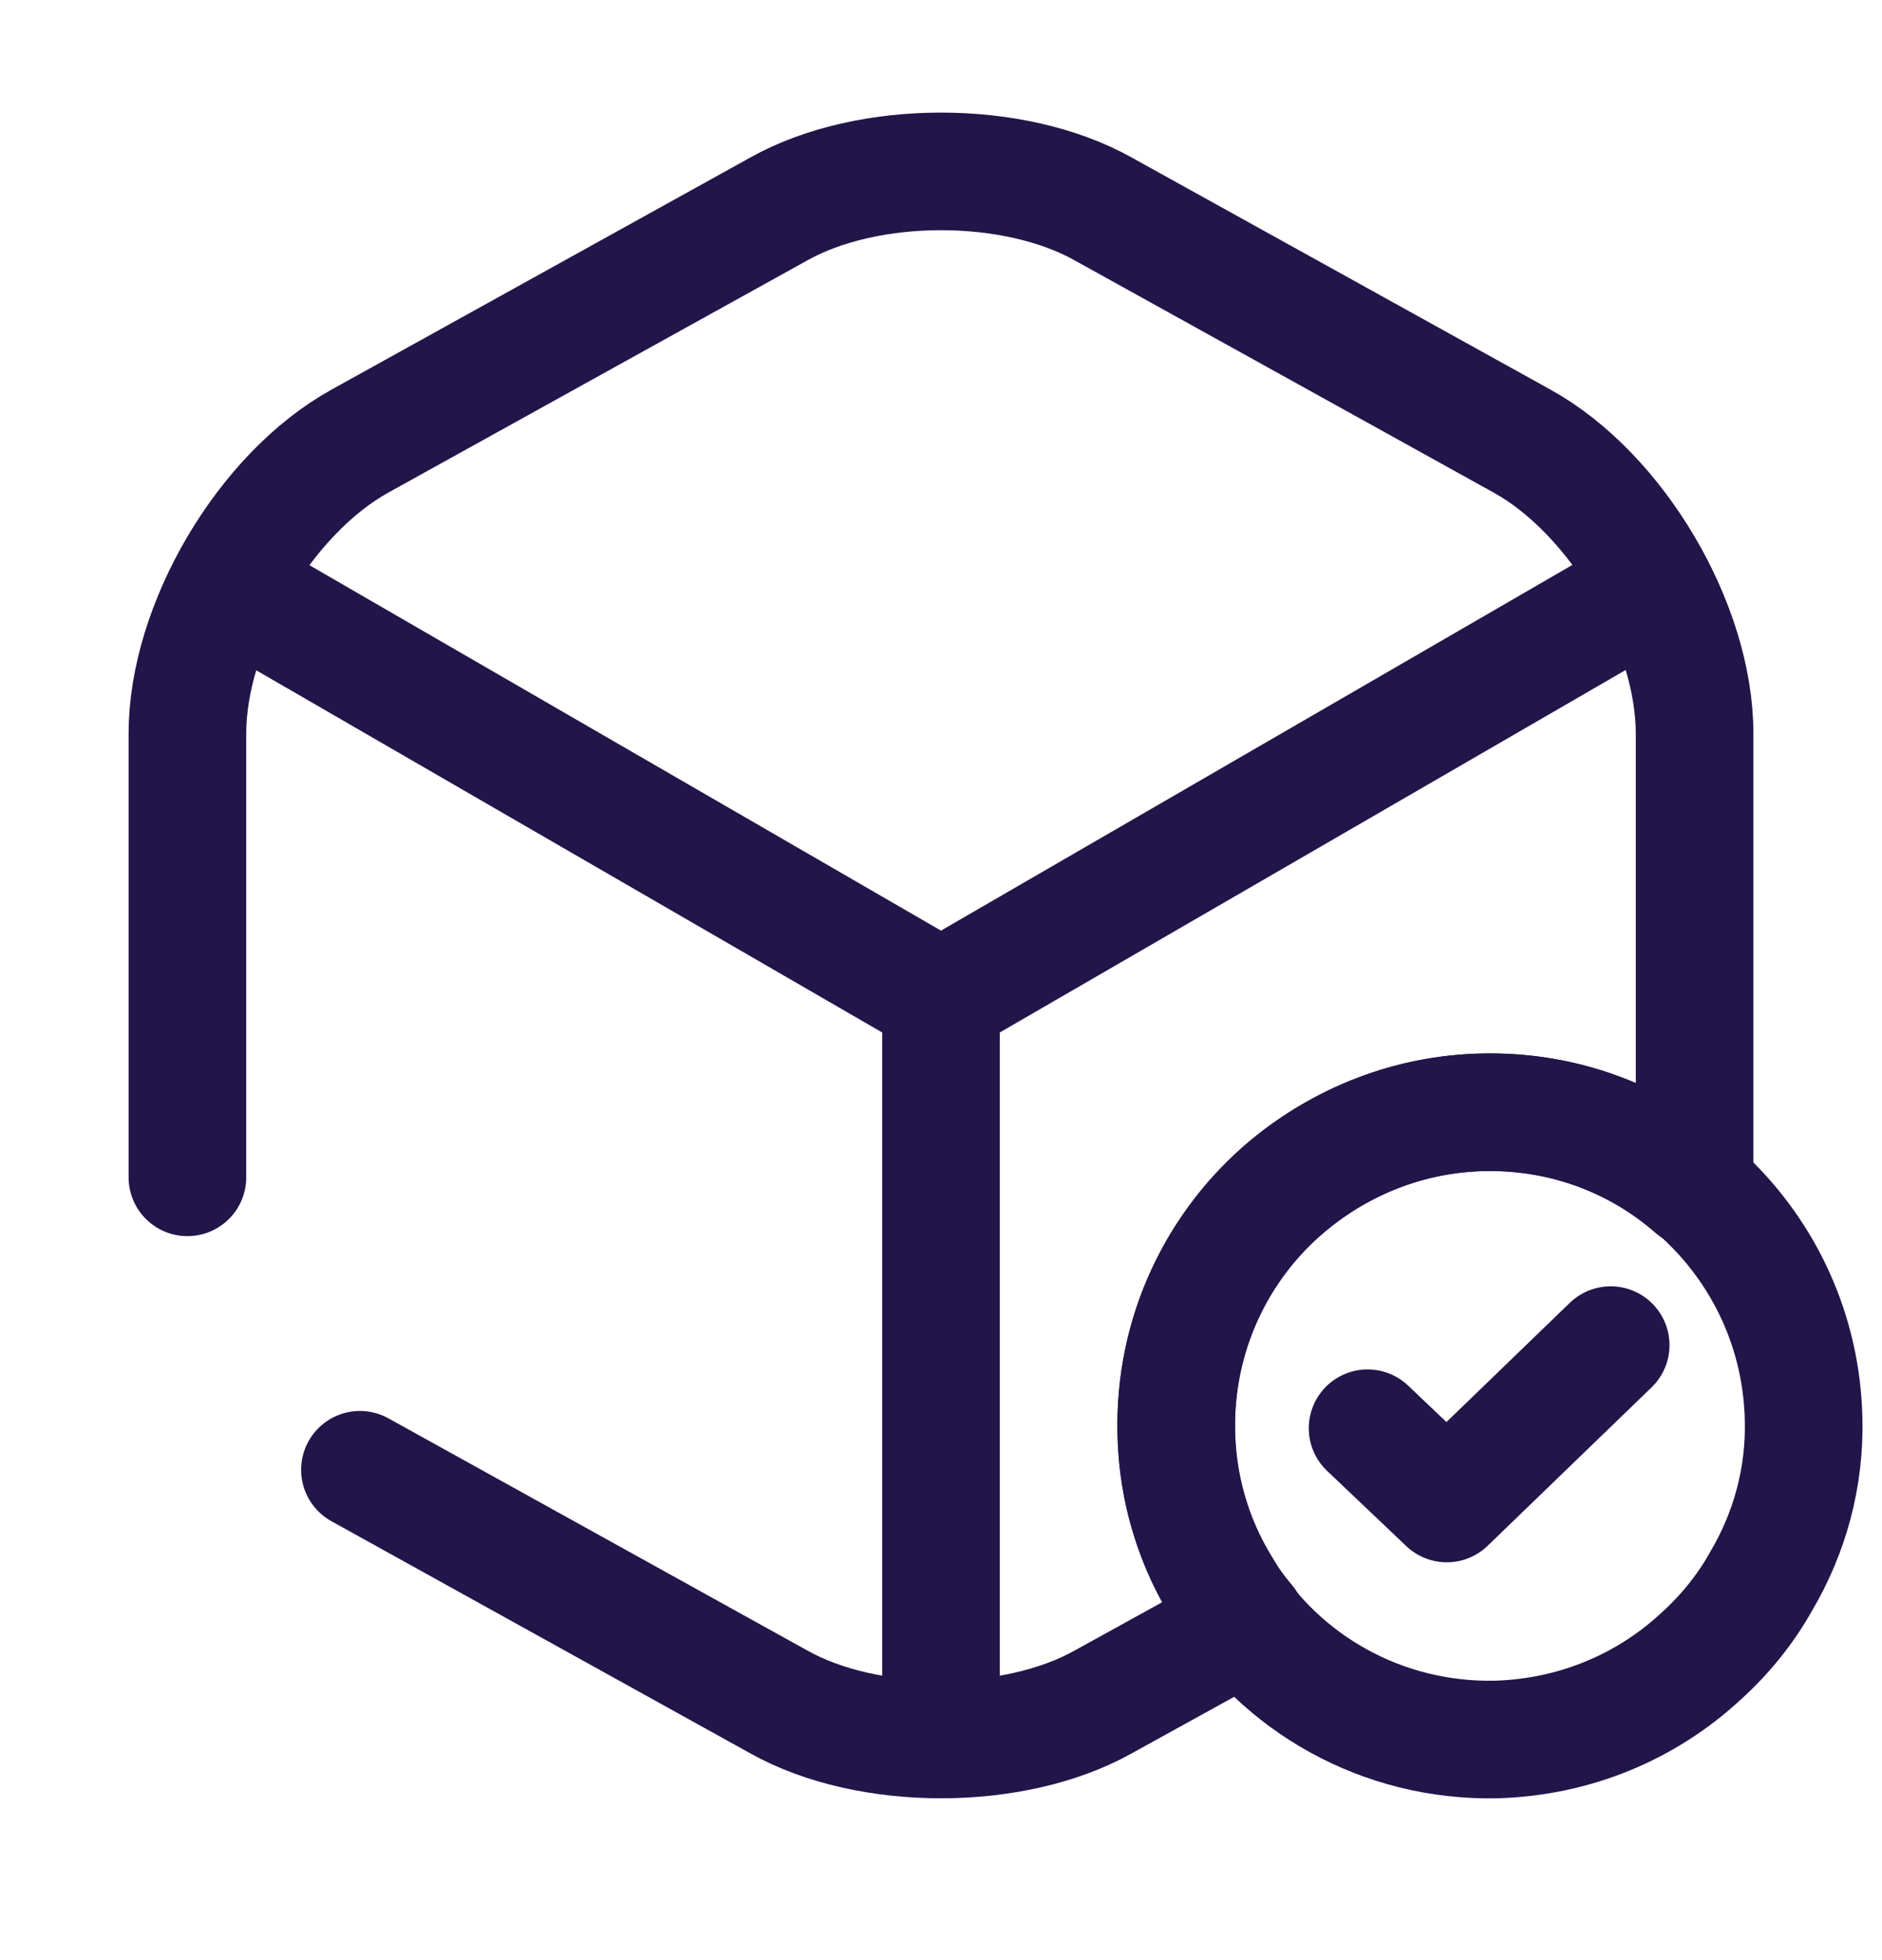 <svg width="24" height="25" viewBox="0 0 24 25" fill="none" xmlns="http://www.w3.org/2000/svg">
<path d="M3.17 7.626L12 12.736L20.77 7.656" stroke="#221549" stroke-width="1.5" stroke-linecap="round" stroke-linejoin="round"/>
<path d="M12 21.796V12.726" stroke="#221549" stroke-width="1.5" stroke-linecap="round" stroke-linejoin="round"/>
<path d="M2.39 15.016V9.356C2.39 7.976 3.38 6.296 4.59 5.626L9.93 2.666C11.07 2.026 12.93 2.026 14.07 2.666L19.41 5.626C20.62 6.296 21.61 7.976 21.61 9.356V15.016C21.61 15.066 21.61 15.106 21.6 15.156C20.9 14.546 20 14.186 19 14.186C18.06 14.186 17.19 14.516 16.5 15.066C15.58 15.796 15 16.926 15 18.186C15 18.936 15.21 19.646 15.58 20.246C15.67 20.406 15.78 20.556 15.9 20.696L14.07 21.706C12.93 22.346 11.07 22.346 9.93 21.706L4.59 18.746" stroke="#221549" stroke-width="1.5" stroke-linecap="round" stroke-linejoin="round"/>
<path d="M23 18.096C23.02 18.846 22.82 19.556 22.46 20.166C22.26 20.526 21.99 20.856 21.69 21.126C21 21.766 20.09 22.156 19.08 22.186C17.62 22.216 16.33 21.466 15.62 20.316C15.24 19.726 15.01 19.016 15 18.266C14.97 17.006 15.53 15.866 16.43 15.116C17.11 14.556 17.97 14.206 18.91 14.186C21.12 14.136 22.95 15.886 23 18.096Z" stroke="#221549" stroke-width="1.5" stroke-miterlimit="10" stroke-linecap="round" stroke-linejoin="round"/>
<path d="M17.44 18.216L18.45 19.176L20.54 17.156" stroke="#221549" stroke-width="1.5" stroke-linecap="round" stroke-linejoin="round"/>
</svg>
